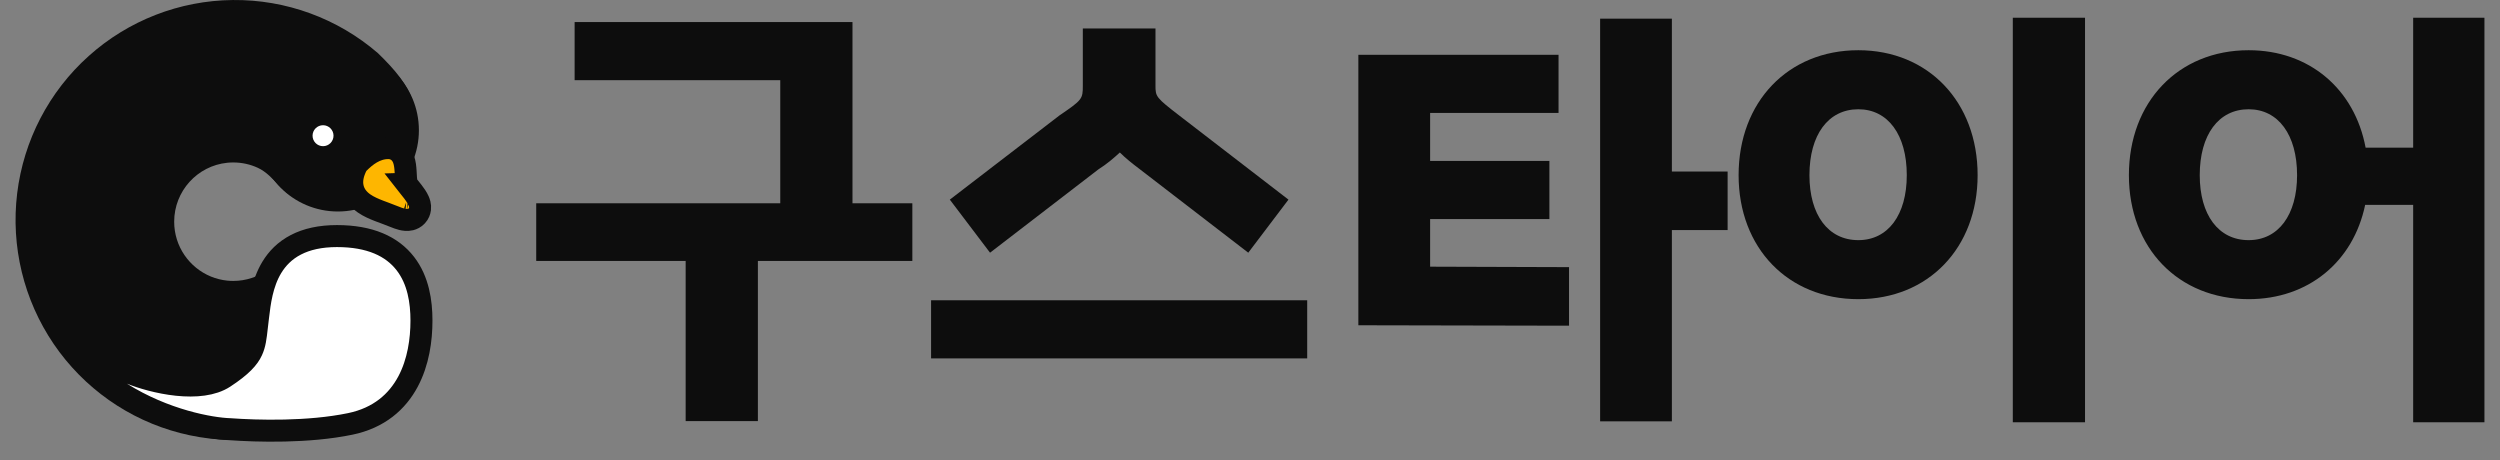 <svg width="125" height="23" viewBox="0 0 125 23" fill="none" xmlns="http://www.w3.org/2000/svg">
<rect x="0" y="0" width="125" height="23" fill="#808080" stroke="none"/>
<path d="M20.607 13.539C19.612 16.013 19.067 19.616 16.692 20.819C14.317 22.022 11.586 22.318 9.009 21.652C6.433 20.986 4.185 19.403 2.685 17.199C1.186 14.994 0.537 12.318 0.858 9.67C1.18 7.021 2.451 4.579 4.435 2.801C6.418 1.022 8.979 0.027 11.64 0.001C14.301 -0.026 16.881 0.919 18.898 2.659C20.691 4.4 21.152 5.451 20.607 8.138L15.207 10.069C14.11 9.818 13.765 8.79 12.885 8.388C12.513 8.218 12.099 8.123 11.663 8.123C11.561 8.123 11.46 8.128 11.361 8.138C9.872 8.29 8.709 9.551 8.709 11.085C8.709 12.324 9.469 13.386 10.547 13.828C10.802 13.932 11.076 14.002 11.361 14.031C11.46 14.041 11.561 14.046 11.663 14.046C11.983 14.046 12.291 13.995 12.579 13.901C13.444 13.618 14.134 12.945 14.442 12.089L20.607 13.539Z" fill="#0D0D0D"/>
<path d="M20.945 6.513C20.945 8.756 19.131 10.575 16.894 10.575C14.657 10.575 12.844 8.756 12.844 6.513C12.844 4.27 14.657 2.452 16.894 2.452C19.131 2.452 20.945 4.27 20.945 6.513Z" fill="#0D0D0D"/>
<path d="M6.554 18.674C6.29 18.566 5.988 18.679 5.857 18.932C5.727 19.186 5.813 19.497 6.054 19.649C8.239 21.023 10.543 21.428 11.481 21.459C12.868 21.559 15.413 21.63 17.514 21.195C18.955 20.897 19.866 20.08 20.399 19.082C20.921 18.106 21.073 16.98 21.073 16.031C21.073 15.086 20.916 14.018 20.269 13.181C19.6 12.315 18.497 11.804 16.848 11.804C16.015 11.804 15.338 11.957 14.793 12.24C14.244 12.524 13.858 12.926 13.588 13.373C13.102 14.175 12.987 15.142 12.907 15.816C12.901 15.867 12.895 15.917 12.889 15.964C12.871 16.107 12.857 16.238 12.843 16.358C12.783 16.888 12.746 17.213 12.596 17.536C12.43 17.897 12.091 18.296 11.209 18.873C10.634 19.249 9.777 19.337 8.85 19.24C7.941 19.145 7.068 18.883 6.554 18.674Z" fill="white" stroke="#0D0D0D" stroke-width="1.1" stroke-linejoin="round"/>
<circle cx="16.152" cy="6.785" r="0.524" fill="white"/>
<path d="M17.929 8.158L17.866 8.221L17.826 8.301C17.647 8.66 17.558 9.028 17.641 9.387C17.726 9.755 17.963 10.003 18.203 10.171C18.436 10.334 18.715 10.451 18.963 10.547C19.068 10.587 19.166 10.623 19.26 10.658C19.413 10.714 19.556 10.767 19.709 10.831C19.849 10.889 19.979 10.935 20.096 10.964C20.197 10.988 20.36 11.018 20.53 10.976C20.626 10.951 20.744 10.899 20.842 10.792C20.943 10.683 20.987 10.557 21.001 10.448C21.024 10.262 20.961 10.106 20.93 10.037C20.859 9.876 20.738 9.708 20.643 9.585C20.574 9.494 20.495 9.397 20.428 9.314C20.401 9.28 20.375 9.249 20.354 9.222C20.354 9.222 20.354 9.222 20.354 9.222C20.355 9.222 20.333 9.182 20.316 9.056C20.301 8.951 20.296 8.843 20.289 8.714C20.286 8.667 20.284 8.618 20.28 8.566C20.27 8.401 20.253 8.158 20.174 7.95C20.132 7.838 20.057 7.697 19.92 7.583C19.773 7.46 19.595 7.404 19.415 7.404C18.775 7.404 18.282 7.803 17.929 8.158ZM20.378 9.899C20.378 9.899 20.376 9.899 20.37 9.898C20.375 9.898 20.378 9.899 20.378 9.899ZM19.925 10.482C19.925 10.483 19.925 10.483 19.925 10.483C19.925 10.483 19.925 10.483 19.925 10.482C19.925 10.482 19.925 10.482 19.925 10.482Z" fill="#FEB600" stroke="#0D0D0D" stroke-width="1.1"/>
<path d="M26.811 10.164H39.013V4.009H28.731V1.103H42.624V10.164H45.617V13.047H37.894V21.055H34.283V13.047H26.811V10.164Z" fill="#0D0D0D"/>
<path d="M46.554 15.014H65.36V17.92H46.554V15.014ZM47.491 9.981L52.975 5.77C54.118 4.993 54.141 4.947 54.141 4.283V1.423H57.774V4.283C57.774 4.832 57.797 4.878 58.985 5.793L64.423 9.981L62.413 12.635L56.974 8.448C56.609 8.173 56.266 7.898 55.992 7.624C55.695 7.898 55.352 8.196 54.918 8.47L49.502 12.635L47.491 9.981Z" fill="#0D0D0D"/>
<path d="M80.006 0.932H83.594V8.575H86.381V11.503H83.594V21.068H80.006V0.932ZM67.918 16.263V2.74H77.927V5.646H71.506V8.048H77.47V10.954H71.506V13.334L78.452 13.357V16.285L67.918 16.263Z" fill="#0D0D0D"/>
<path d="M100.64 0.887H104.251V21.113H100.64V0.887ZM86.93 8.758C86.93 5.097 89.398 2.511 92.917 2.511C96.413 2.511 98.881 5.097 98.881 8.758C98.881 12.396 96.413 14.958 92.917 14.958C89.398 14.958 86.93 12.396 86.93 8.758ZM90.472 8.758C90.472 10.748 91.409 12.007 92.917 12.007C94.402 12.007 95.339 10.748 95.339 8.758C95.339 6.744 94.402 5.463 92.917 5.463C91.409 5.463 90.472 6.744 90.472 8.758Z" fill="#0D0D0D"/>
<path d="M112.432 14.958C108.913 14.958 106.445 12.396 106.445 8.758C106.445 5.097 108.913 2.511 112.432 2.511C115.471 2.511 117.733 4.456 118.281 7.385H120.658V0.887H124.222V21.113H120.658V10.245H118.258C117.664 13.082 115.425 14.958 112.432 14.958ZM109.987 8.758C109.987 10.748 110.924 12.007 112.432 12.007C113.917 12.007 114.854 10.748 114.854 8.758C114.854 6.744 113.917 5.463 112.432 5.463C110.924 5.463 109.987 6.744 109.987 8.758Z" fill="#0D0D0D"/>
</svg>

